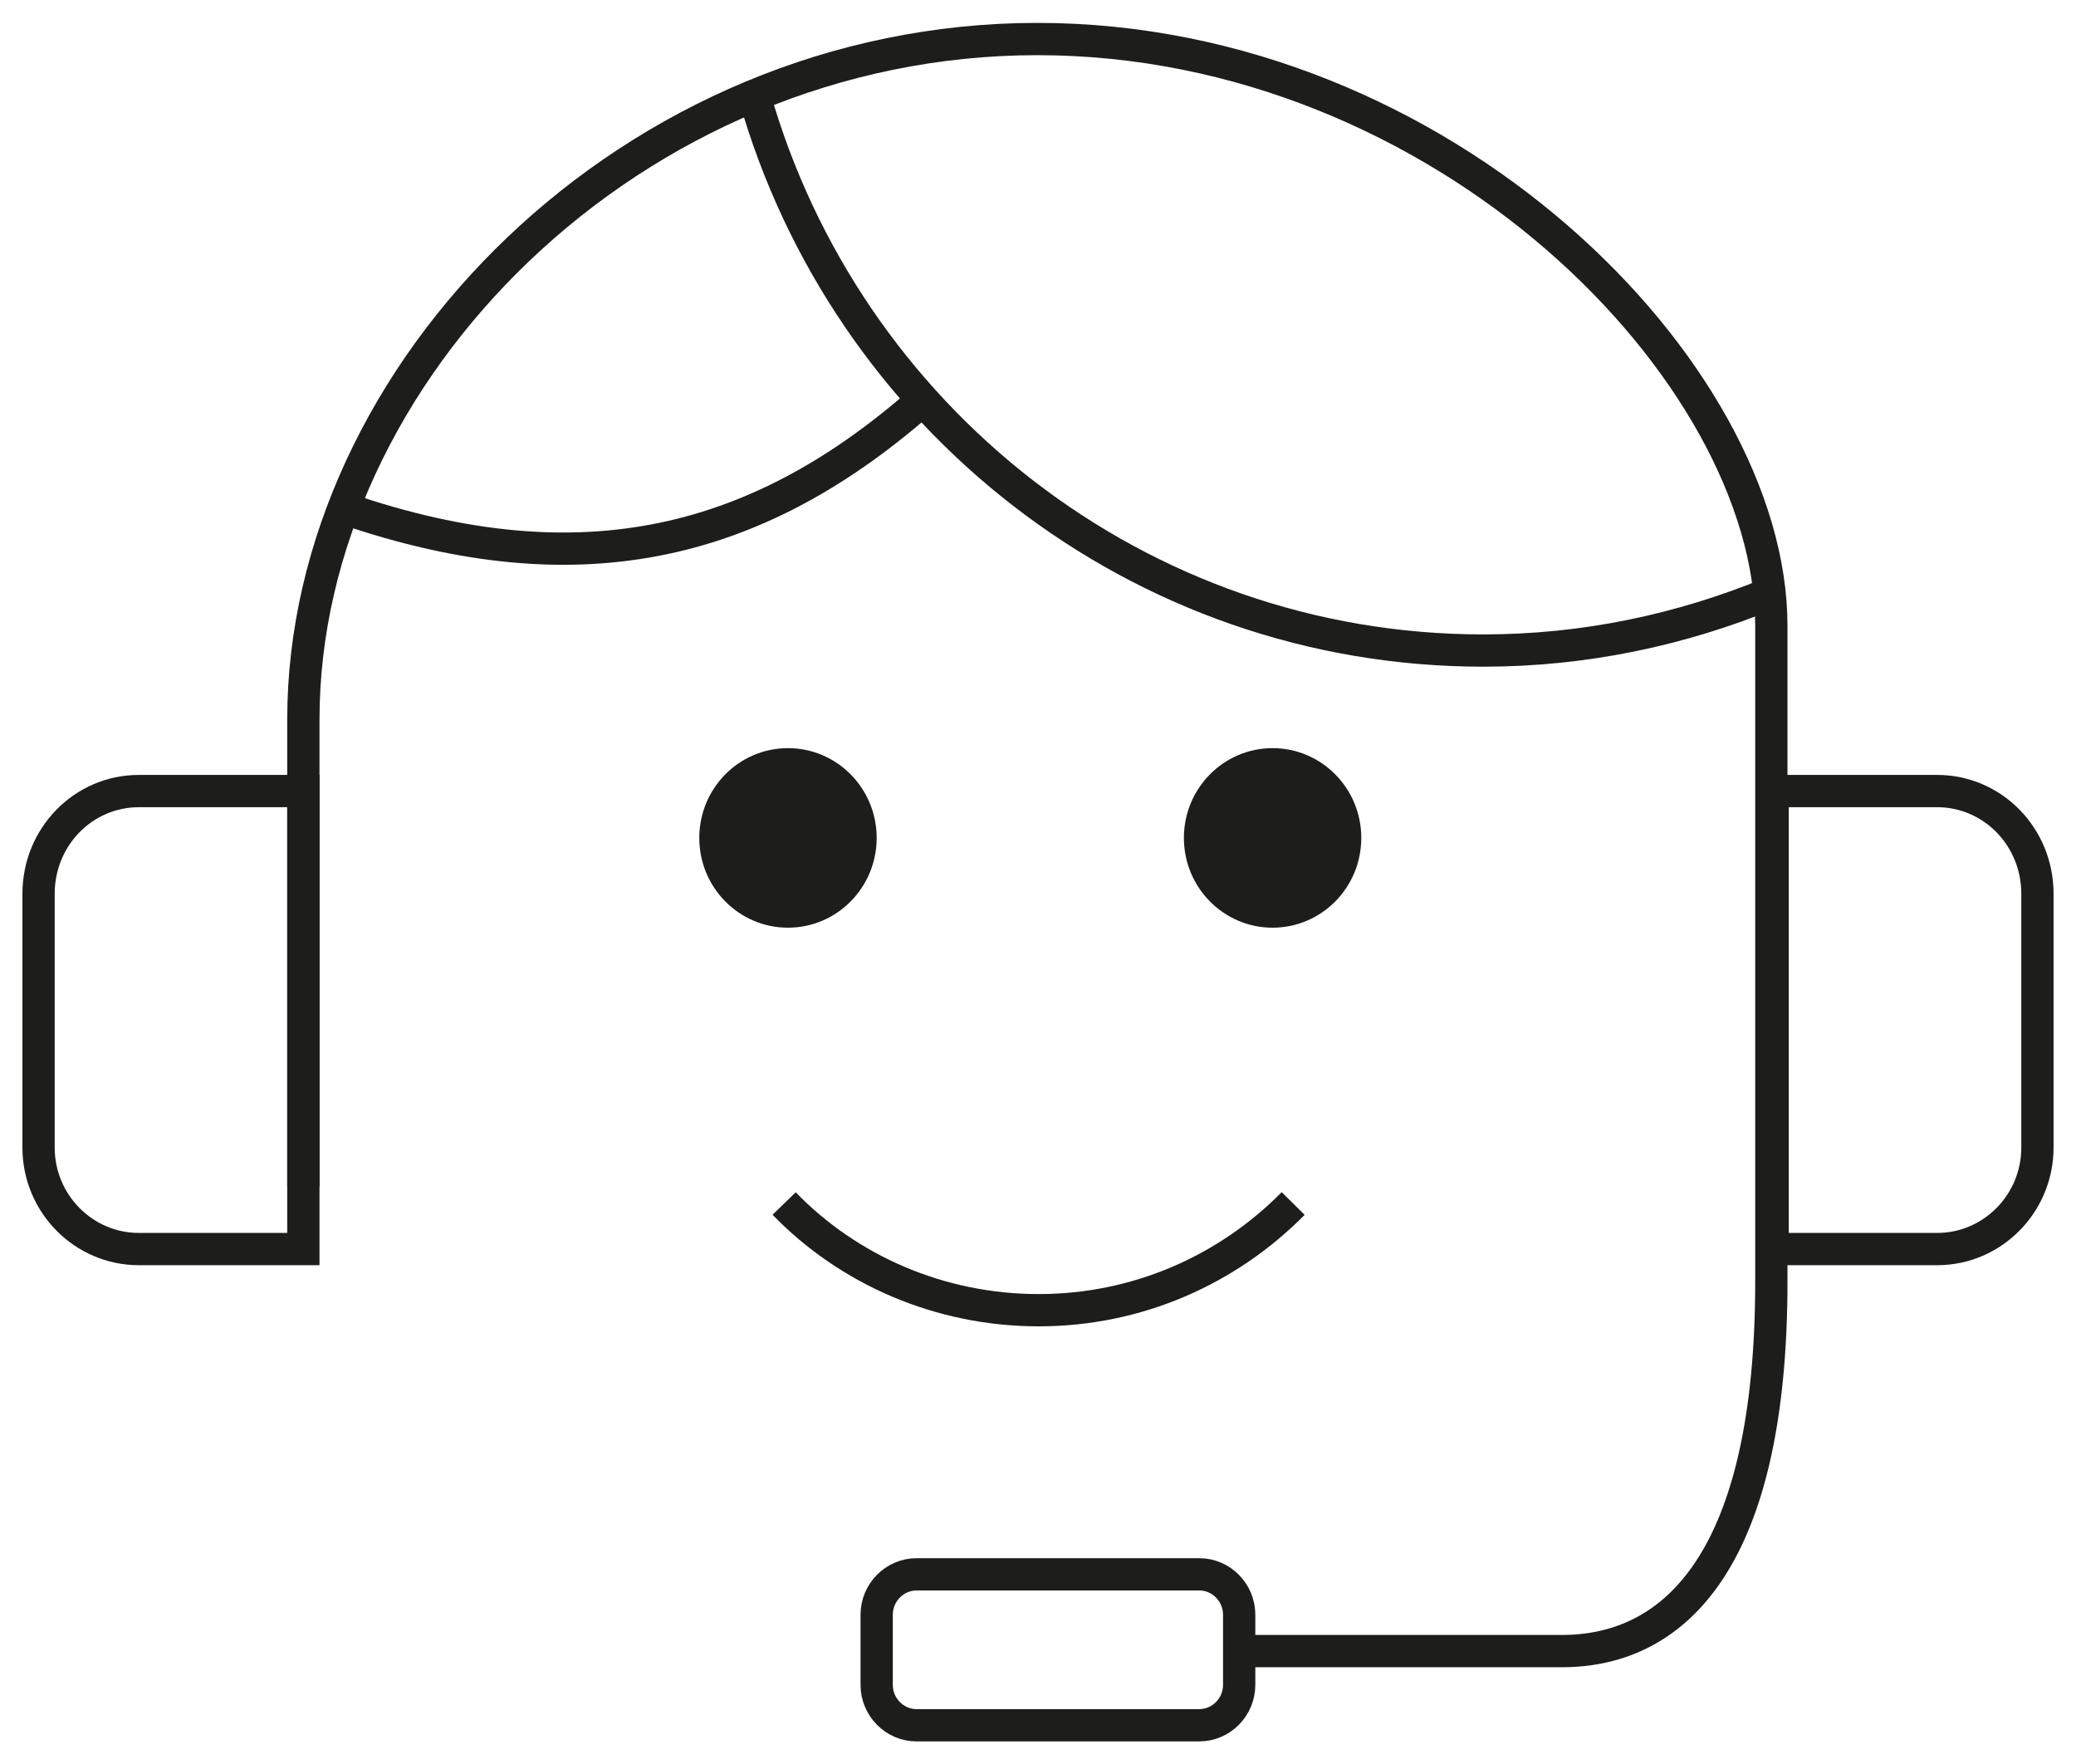 <svg xmlns="http://www.w3.org/2000/svg" width="193" height="164" viewBox="0 0 193 164" fill="none"><path d="M28.203 110.301V66.882C28.203 34.59 58.796 3.628 96.44 3.628C134.204 3.628 164.677 34.59 164.677 58.174V119.13C164.677 144.649 155.954 153.478 145.198 153.478H115.322" stroke="#1D1D1B" stroke-width="3" stroke-miterlimit="10"></path><path d="M12.907 73.534H28.203V116.106H12.907C7.768 116.106 3.585 111.873 3.585 106.672V83.088C3.585 77.767 7.768 73.534 12.907 73.534Z" stroke="#1D1D1B" stroke-width="3" stroke-miterlimit="10"></path><path d="M180.093 73.534H164.797V116.106H180.093C185.232 116.106 189.415 111.873 189.415 106.672V83.088C189.415 77.767 185.232 73.534 180.093 73.534Z" stroke="#1D1D1B" stroke-width="3" stroke-miterlimit="10"></path><path d="M73.256 86.233C77.81 86.233 81.502 82.497 81.502 77.888C81.502 73.279 77.81 69.543 73.256 69.543C68.702 69.543 65.01 73.279 65.01 77.888C65.01 82.497 68.702 86.233 73.256 86.233Z" fill="#1D1D1B"></path><path d="M118.31 86.233C122.864 86.233 126.555 82.497 126.555 77.888C126.555 73.279 122.864 69.543 118.31 69.543C113.756 69.543 110.064 73.279 110.064 77.888C110.064 82.497 113.756 86.233 118.31 86.233Z" fill="#1D1D1B"></path><path d="M120.222 111.873C114.127 118.041 105.762 121.79 96.56 121.79C87.358 121.79 78.873 118.041 72.898 111.873" stroke="#1D1D1B" stroke-width="3" stroke-miterlimit="10"></path><path d="M85.207 160.372H111.498C113.529 160.372 115.203 158.679 115.203 156.623V150.092C115.203 148.035 113.529 146.342 111.498 146.342H85.207C83.175 146.342 81.502 148.035 81.502 150.092V156.623C81.502 158.679 83.175 160.372 85.207 160.372Z" stroke="#1D1D1B" stroke-width="3" stroke-miterlimit="10"></path><path d="M86 37C70.866 50.417 54.357 54.959 32 47.247" stroke="#1D1D1B" stroke-width="3" stroke-miterlimit="10"></path><path d="M164.558 55.15C156.312 58.537 147.349 60.472 137.908 60.472C105.762 60.472 78.634 38.702 70.149 8.95" stroke="#1D1D1B" stroke-width="3" stroke-miterlimit="10"></path></svg>